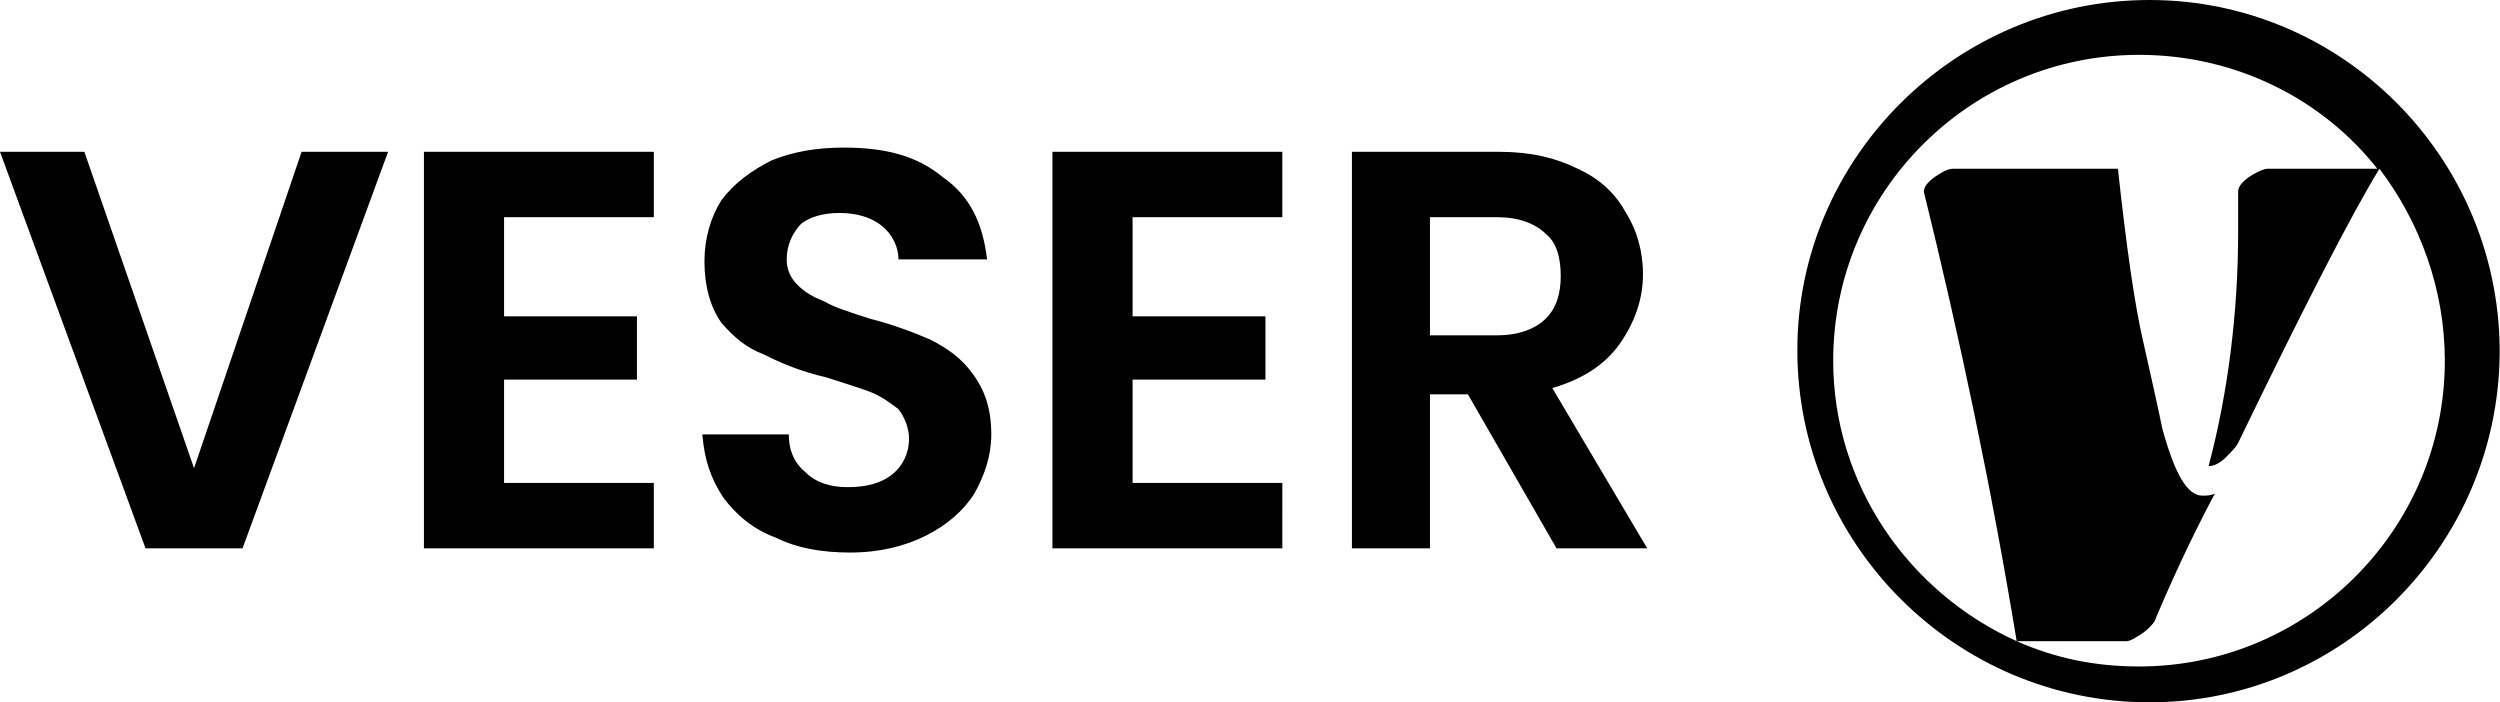 <svg xmlns="http://www.w3.org/2000/svg" width="4211" height="1183" fill="currentColor" viewBox="0 0 4211 1183">
  <path d="M653.67 255.71 408.544 923.59H245.126L0 255.71h142.102l184.733 532.883 181.18-532.883H653.67Zm195.39 110.13v166.97h223.81v106.576H849.06v174.075h252.23V923.59H714.063V255.71h387.227v110.13H849.06Zm458.28 539.987c-39.08-14.211-67.5-39.078-88.81-67.499-21.32-31.973-31.98-63.946-35.53-106.576h145.66c0 28.42 10.65 49.735 28.42 63.946 17.76 17.762 42.63 24.867 71.05 24.867 31.97 0 56.84-7.105 74.6-21.315 17.76-14.21 28.42-35.525 28.42-60.393 0-17.763-7.1-35.526-17.76-49.736-14.21-10.658-28.42-21.315-46.19-28.42-17.76-7.106-42.63-14.211-74.6-24.868-46.18-10.658-78.16-24.868-106.58-39.078-28.42-10.658-49.73-28.421-71.05-53.289-17.76-24.868-28.42-60.393-28.42-103.024 0-39.078 10.66-74.603 28.42-103.024 21.32-28.42 49.74-49.735 85.26-67.498 35.53-14.21 74.61-21.316 120.79-21.316 71.05 0 124.34 14.211 166.97 49.736 46.18 31.973 67.5 78.156 74.61 138.55h-149.21c0-21.316-10.66-42.631-28.42-56.841-17.77-14.21-42.63-21.315-71.05-21.315-28.42 0-49.74 7.105-63.95 17.762-14.21 14.211-24.87 35.526-24.87 60.394 0 17.763 7.11 31.973 17.77 42.63 14.21 14.211 28.42 21.316 46.18 28.421 17.76 10.657 42.63 17.763 74.6 28.42 42.63 10.658 78.16 24.868 103.03 35.526 28.42 14.21 53.28 31.973 71.05 56.841 21.31 28.42 31.97 60.393 31.97 103.024 0 35.525-10.66 67.498-28.42 99.471-17.76 28.421-46.18 53.288-81.71 71.051-35.52 17.763-78.16 28.421-127.89 28.421-46.18 0-88.81-7.106-124.34-24.868Zm600.38-539.987v166.97h223.81v106.576h-223.81v174.075h252.23V923.59h-387.23V255.71h387.23v110.13h-252.23Zm500.91 198.943h113.68c35.53 0 63.95-10.658 81.71-28.421 17.76-17.763 24.87-42.631 24.87-71.051 0-31.973-7.11-56.841-24.87-71.051-17.76-17.763-46.18-28.42-81.71-28.42h-113.68v198.943Zm213.15 358.807-149.2-259.336h-63.95V923.59h-131.44V255.71h248.68c53.28 0 95.91 10.658 131.44 28.421 39.08 17.763 63.95 42.63 81.71 74.603 17.76 28.421 28.42 63.946 28.42 103.024 0 42.631-14.21 81.709-39.08 117.235-24.87 35.525-63.95 60.393-113.68 74.603l159.86 269.994h-152.76Zm981.17 199.02c-74.61 0-142.11-14.21-206.05-42.63h184.73c7.11 0 17.76-7.11 28.42-14.21 14.21-10.66 21.32-21.32 21.32-24.87 39.07-92.368 74.6-163.42 99.47-209.603-7.11 3.553-14.21 3.553-21.32 3.553-24.87 0-46.18-35.526-67.5-113.682-7.1-35.525-17.76-81.709-31.97-145.655-14.21-60.393-28.42-159.864-42.63-291.309h-277.1c-10.66 0-21.31 7.105-31.97 14.21-14.21 10.658-17.76 17.763-17.76 24.868 60.39 245.126 113.68 497.358 156.31 756.698-181.18-81.713-309.07-262.893-309.07-472.494 0-284.204 230.91-515.12 515.12-515.12 163.41 0 309.07 74.604 401.43 191.838h-184.73c-7.1 0-21.31 7.105-31.97 14.21-14.21 10.658-17.76 17.763-17.76 24.868v67.499c0 138.549-17.77 273.546-49.74 394.333 7.11 0 17.76-3.552 28.42-14.21 10.66-10.658 17.76-17.763 21.32-24.868 110.13-227.363 188.28-380.123 238.02-461.832 67.5 88.814 110.13 202.496 110.13 323.282 0 284.205-230.92 515.124-515.12 515.124Zm607.48-525.781v-10.658C4206.88 262.889 3943.99 0 3620.71 0c-326.84 0-593.28 266.441-593.28 589.724 0 326.835 266.44 593.276 593.28 593.276 323.28 0 586.17-262.889 589.72-586.171Z"/>
</svg>
